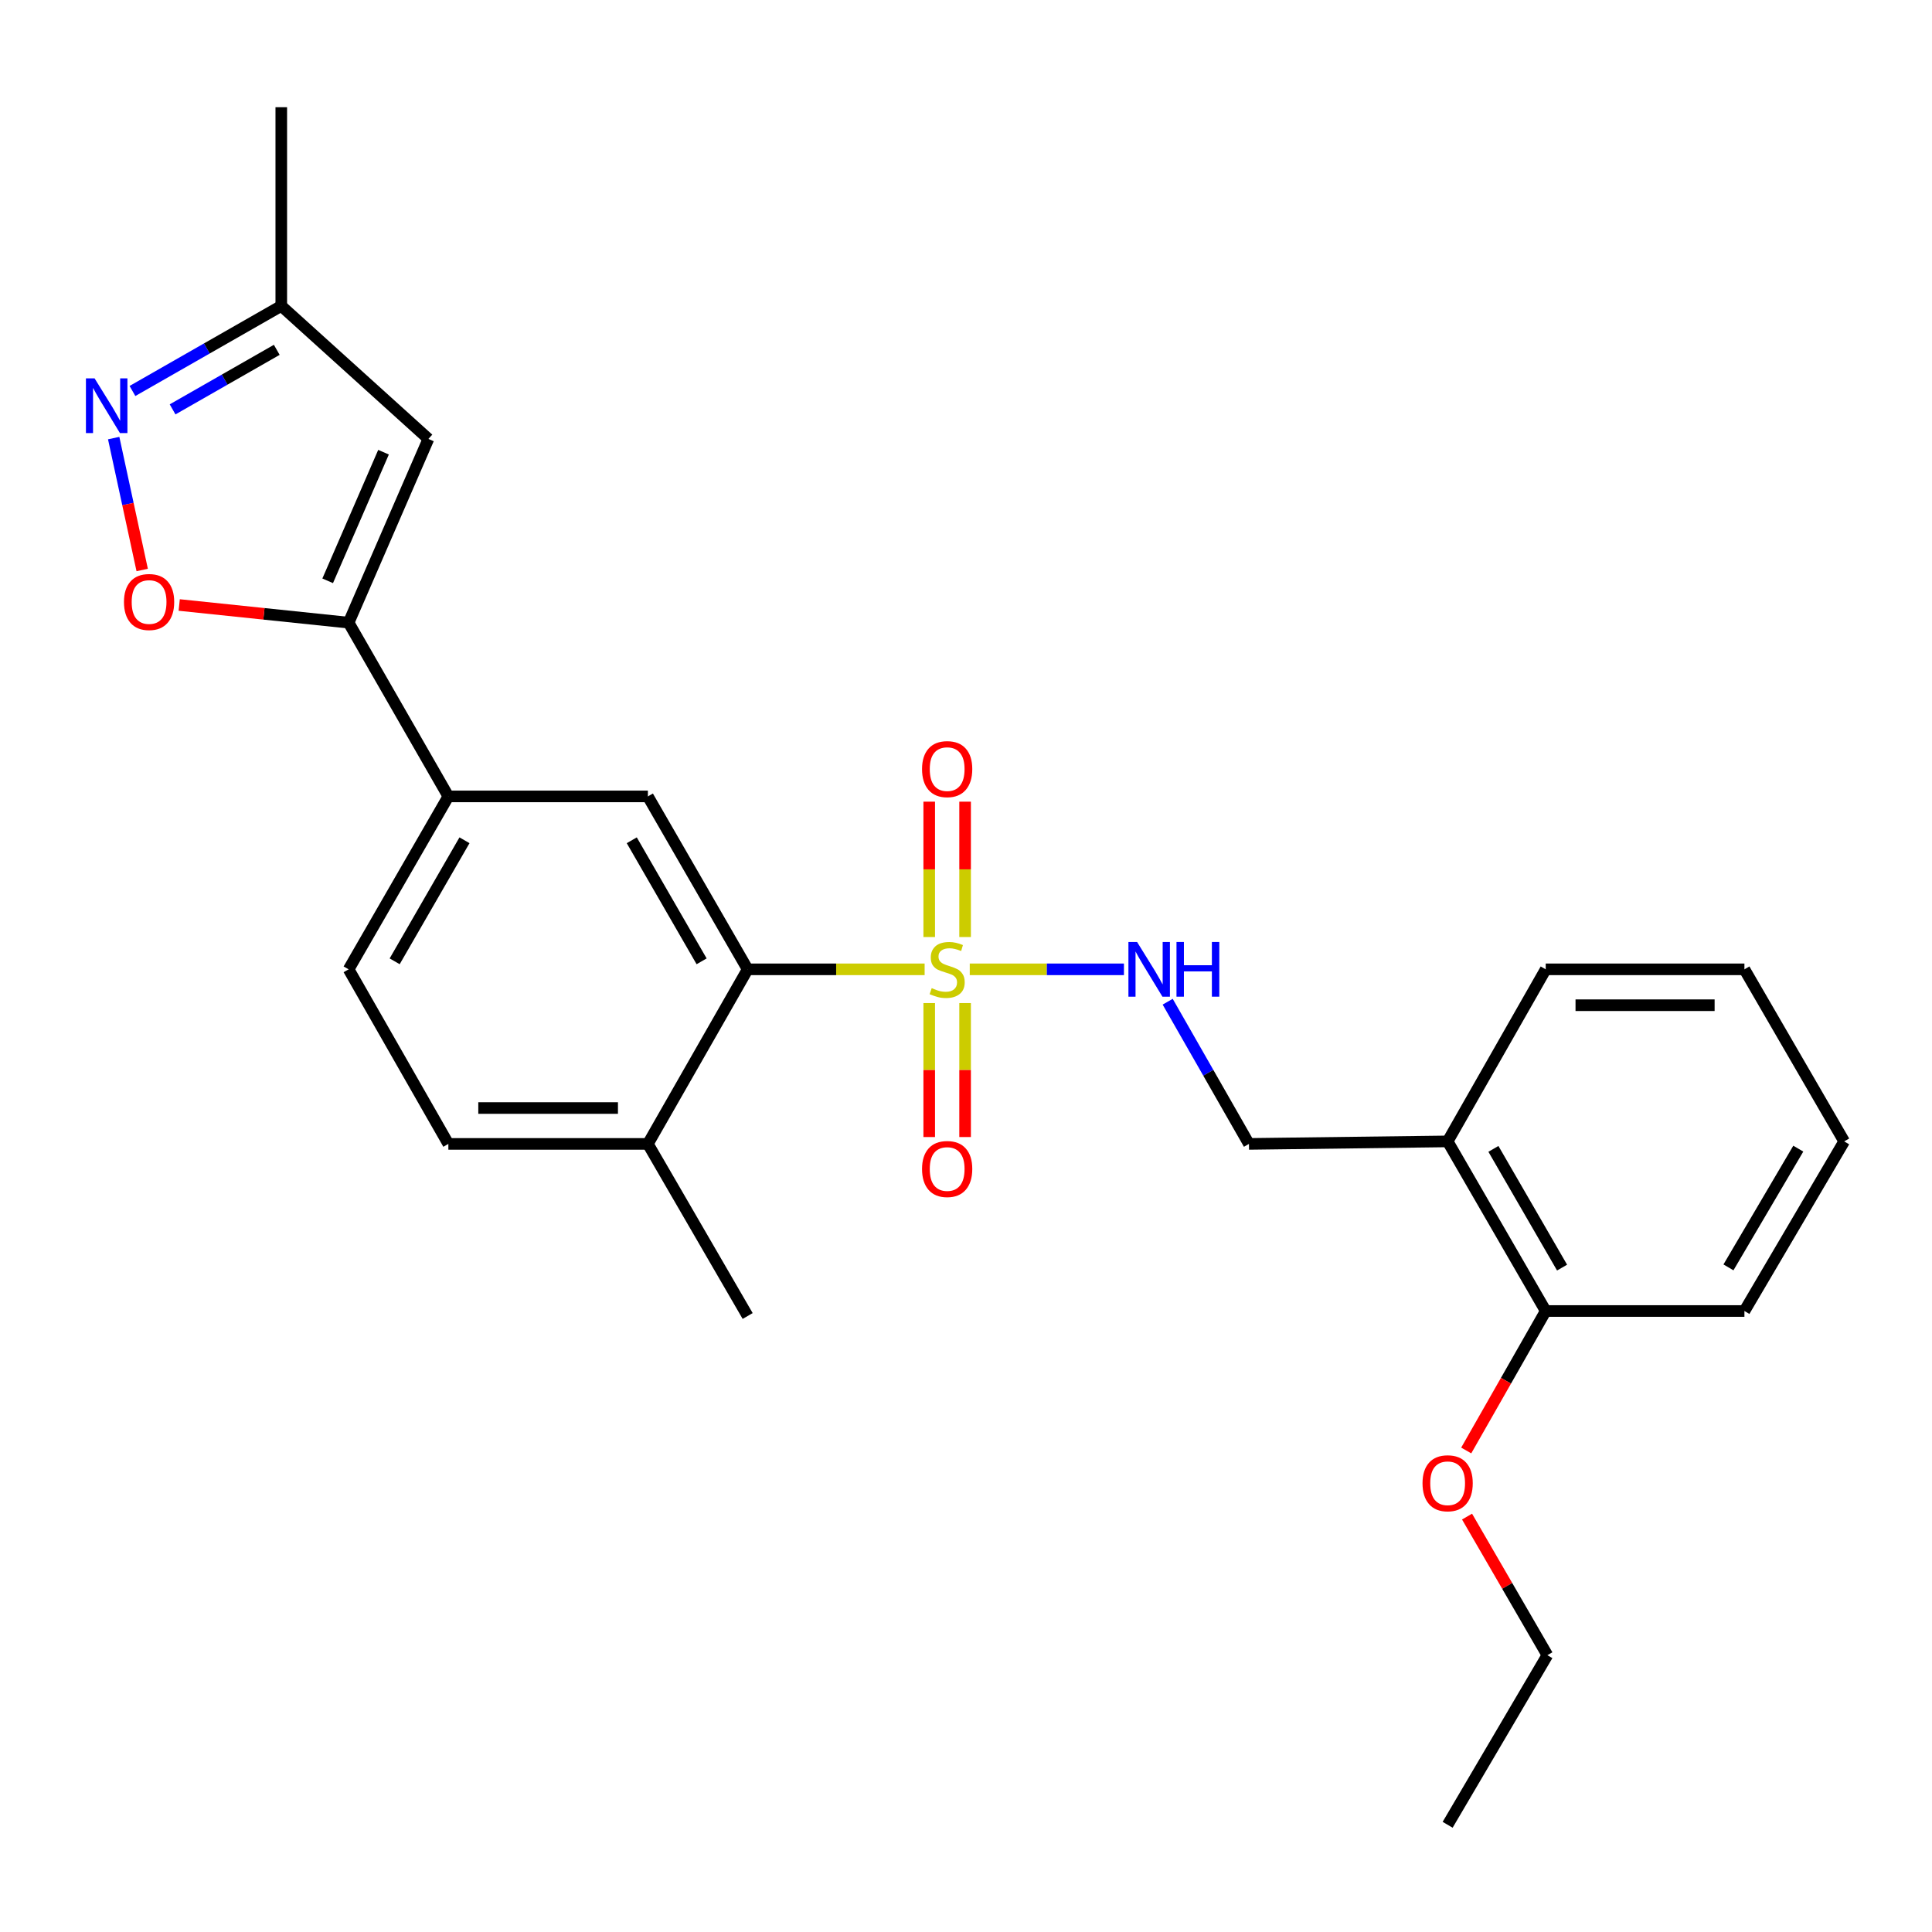<?xml version='1.0' encoding='iso-8859-1'?>
<svg version='1.1' baseProfile='full'
              xmlns='http://www.w3.org/2000/svg'
                      xmlns:rdkit='http://www.rdkit.org/xml'
                      xmlns:xlink='http://www.w3.org/1999/xlink'
                  xml:space='preserve'
width='1000px' height='1000px' viewBox='0 0 1000 1000'>
<!-- END OF HEADER -->
<rect style='opacity:1.0;fill:#FFFFFF;stroke:none' width='1000' height='1000' x='0' y='0'> </rect>
<path class='bond-0' d='M 478.588,501.723 L 432.788,501.723' style='fill:none;fill-rule:evenodd;stroke:#CCCC00;stroke-width:6px;stroke-linecap:butt;stroke-linejoin:miter;stroke-opacity:1' />
<path class='bond-0' d='M 432.788,501.723 L 386.988,501.723' style='fill:none;fill-rule:evenodd;stroke:#000000;stroke-width:6px;stroke-linecap:butt;stroke-linejoin:miter;stroke-opacity:1' />
<path class='bond-6' d='M 501.943,501.723 L 541.846,501.723' style='fill:none;fill-rule:evenodd;stroke:#CCCC00;stroke-width:6px;stroke-linecap:butt;stroke-linejoin:miter;stroke-opacity:1' />
<path class='bond-6' d='M 541.846,501.723 L 581.748,501.723' style='fill:none;fill-rule:evenodd;stroke:#0000FF;stroke-width:6px;stroke-linecap:butt;stroke-linejoin:miter;stroke-opacity:1' />
<path class='bond-9' d='M 499.536,485.01 L 499.536,449.977' style='fill:none;fill-rule:evenodd;stroke:#CCCC00;stroke-width:6px;stroke-linecap:butt;stroke-linejoin:miter;stroke-opacity:1' />
<path class='bond-9' d='M 499.536,449.977 L 499.536,414.944' style='fill:none;fill-rule:evenodd;stroke:#FF0000;stroke-width:6px;stroke-linecap:butt;stroke-linejoin:miter;stroke-opacity:1' />
<path class='bond-9' d='M 480.962,485.01 L 480.962,449.977' style='fill:none;fill-rule:evenodd;stroke:#CCCC00;stroke-width:6px;stroke-linecap:butt;stroke-linejoin:miter;stroke-opacity:1' />
<path class='bond-9' d='M 480.962,449.977 L 480.962,414.944' style='fill:none;fill-rule:evenodd;stroke:#FF0000;stroke-width:6px;stroke-linecap:butt;stroke-linejoin:miter;stroke-opacity:1' />
<path class='bond-10' d='M 480.962,519.185 L 480.962,553.857' style='fill:none;fill-rule:evenodd;stroke:#CCCC00;stroke-width:6px;stroke-linecap:butt;stroke-linejoin:miter;stroke-opacity:1' />
<path class='bond-10' d='M 480.962,553.857 L 480.962,588.529' style='fill:none;fill-rule:evenodd;stroke:#FF0000;stroke-width:6px;stroke-linecap:butt;stroke-linejoin:miter;stroke-opacity:1' />
<path class='bond-10' d='M 499.536,519.185 L 499.536,553.857' style='fill:none;fill-rule:evenodd;stroke:#CCCC00;stroke-width:6px;stroke-linecap:butt;stroke-linejoin:miter;stroke-opacity:1' />
<path class='bond-10' d='M 499.536,553.857 L 499.536,588.529' style='fill:none;fill-rule:evenodd;stroke:#FF0000;stroke-width:6px;stroke-linecap:butt;stroke-linejoin:miter;stroke-opacity:1' />
<path class='bond-5' d='M 386.988,501.723 L 335.343,412.218' style='fill:none;fill-rule:evenodd;stroke:#000000;stroke-width:6px;stroke-linecap:butt;stroke-linejoin:miter;stroke-opacity:1' />
<path class='bond-5' d='M 363.154,497.58 L 327.002,434.926' style='fill:none;fill-rule:evenodd;stroke:#000000;stroke-width:6px;stroke-linecap:butt;stroke-linejoin:miter;stroke-opacity:1' />
<path class='bond-12' d='M 386.988,501.723 L 335.343,592.085' style='fill:none;fill-rule:evenodd;stroke:#000000;stroke-width:6px;stroke-linecap:butt;stroke-linejoin:miter;stroke-opacity:1' />
<path class='bond-1' d='M 180.447,322.289 L 232.072,412.218' style='fill:none;fill-rule:evenodd;stroke:#000000;stroke-width:6px;stroke-linecap:butt;stroke-linejoin:miter;stroke-opacity:1' />
<path class='bond-3' d='M 180.447,322.289 L 136.604,317.716' style='fill:none;fill-rule:evenodd;stroke:#000000;stroke-width:6px;stroke-linecap:butt;stroke-linejoin:miter;stroke-opacity:1' />
<path class='bond-3' d='M 136.604,317.716 L 92.761,313.143' style='fill:none;fill-rule:evenodd;stroke:#FF0000;stroke-width:6px;stroke-linecap:butt;stroke-linejoin:miter;stroke-opacity:1' />
<path class='bond-4' d='M 180.447,322.289 L 221.743,227.19' style='fill:none;fill-rule:evenodd;stroke:#000000;stroke-width:6px;stroke-linecap:butt;stroke-linejoin:miter;stroke-opacity:1' />
<path class='bond-4' d='M 169.604,300.626 L 198.511,234.057' style='fill:none;fill-rule:evenodd;stroke:#000000;stroke-width:6px;stroke-linecap:butt;stroke-linejoin:miter;stroke-opacity:1' />
<path class='bond-2' d='M 58.84,226.756 L 66.22,260.892' style='fill:none;fill-rule:evenodd;stroke:#0000FF;stroke-width:6px;stroke-linecap:butt;stroke-linejoin:miter;stroke-opacity:1' />
<path class='bond-2' d='M 66.22,260.892 L 73.6,295.028' style='fill:none;fill-rule:evenodd;stroke:#FF0000;stroke-width:6px;stroke-linecap:butt;stroke-linejoin:miter;stroke-opacity:1' />
<path class='bond-28' d='M 68.559,202.373 L 107.074,180.358' style='fill:none;fill-rule:evenodd;stroke:#0000FF;stroke-width:6px;stroke-linecap:butt;stroke-linejoin:miter;stroke-opacity:1' />
<path class='bond-28' d='M 107.074,180.358 L 145.589,158.343' style='fill:none;fill-rule:evenodd;stroke:#000000;stroke-width:6px;stroke-linecap:butt;stroke-linejoin:miter;stroke-opacity:1' />
<path class='bond-28' d='M 89.331,211.894 L 116.292,196.484' style='fill:none;fill-rule:evenodd;stroke:#0000FF;stroke-width:6px;stroke-linecap:butt;stroke-linejoin:miter;stroke-opacity:1' />
<path class='bond-28' d='M 116.292,196.484 L 143.252,181.073' style='fill:none;fill-rule:evenodd;stroke:#000000;stroke-width:6px;stroke-linecap:butt;stroke-linejoin:miter;stroke-opacity:1' />
<path class='bond-8' d='M 221.743,227.19 L 145.589,158.343' style='fill:none;fill-rule:evenodd;stroke:#000000;stroke-width:6px;stroke-linecap:butt;stroke-linejoin:miter;stroke-opacity:1' />
<path class='bond-7' d='M 335.343,412.218 L 232.072,412.218' style='fill:none;fill-rule:evenodd;stroke:#000000;stroke-width:6px;stroke-linecap:butt;stroke-linejoin:miter;stroke-opacity:1' />
<path class='bond-13' d='M 604.39,518.485 L 625.423,555.285' style='fill:none;fill-rule:evenodd;stroke:#0000FF;stroke-width:6px;stroke-linecap:butt;stroke-linejoin:miter;stroke-opacity:1' />
<path class='bond-13' d='M 625.423,555.285 L 646.456,592.085' style='fill:none;fill-rule:evenodd;stroke:#000000;stroke-width:6px;stroke-linecap:butt;stroke-linejoin:miter;stroke-opacity:1' />
<path class='bond-26' d='M 232.072,412.218 L 180.447,501.723' style='fill:none;fill-rule:evenodd;stroke:#000000;stroke-width:6px;stroke-linecap:butt;stroke-linejoin:miter;stroke-opacity:1' />
<path class='bond-26' d='M 240.417,434.924 L 204.28,497.577' style='fill:none;fill-rule:evenodd;stroke:#000000;stroke-width:6px;stroke-linecap:butt;stroke-linejoin:miter;stroke-opacity:1' />
<path class='bond-19' d='M 145.589,158.343 L 145.589,55.495' style='fill:none;fill-rule:evenodd;stroke:#000000;stroke-width:6px;stroke-linecap:butt;stroke-linejoin:miter;stroke-opacity:1' />
<path class='bond-11' d='M 749.293,590.785 L 646.456,592.085' style='fill:none;fill-rule:evenodd;stroke:#000000;stroke-width:6px;stroke-linecap:butt;stroke-linejoin:miter;stroke-opacity:1' />
<path class='bond-15' d='M 749.293,590.785 L 800.062,678.578' style='fill:none;fill-rule:evenodd;stroke:#000000;stroke-width:6px;stroke-linecap:butt;stroke-linejoin:miter;stroke-opacity:1' />
<path class='bond-15' d='M 772.988,594.656 L 808.526,656.111' style='fill:none;fill-rule:evenodd;stroke:#000000;stroke-width:6px;stroke-linecap:butt;stroke-linejoin:miter;stroke-opacity:1' />
<path class='bond-18' d='M 749.293,590.785 L 800.062,501.723' style='fill:none;fill-rule:evenodd;stroke:#000000;stroke-width:6px;stroke-linecap:butt;stroke-linejoin:miter;stroke-opacity:1' />
<path class='bond-16' d='M 335.343,592.085 L 232.072,592.085' style='fill:none;fill-rule:evenodd;stroke:#000000;stroke-width:6px;stroke-linecap:butt;stroke-linejoin:miter;stroke-opacity:1' />
<path class='bond-16' d='M 319.852,573.511 L 247.562,573.511' style='fill:none;fill-rule:evenodd;stroke:#000000;stroke-width:6px;stroke-linecap:butt;stroke-linejoin:miter;stroke-opacity:1' />
<path class='bond-20' d='M 335.343,592.085 L 386.988,681.158' style='fill:none;fill-rule:evenodd;stroke:#000000;stroke-width:6px;stroke-linecap:butt;stroke-linejoin:miter;stroke-opacity:1' />
<path class='bond-14' d='M 180.447,501.723 L 232.072,592.085' style='fill:none;fill-rule:evenodd;stroke:#000000;stroke-width:6px;stroke-linecap:butt;stroke-linejoin:miter;stroke-opacity:1' />
<path class='bond-17' d='M 800.062,678.578 L 779.489,714.672' style='fill:none;fill-rule:evenodd;stroke:#000000;stroke-width:6px;stroke-linecap:butt;stroke-linejoin:miter;stroke-opacity:1' />
<path class='bond-17' d='M 779.489,714.672 L 758.916,750.767' style='fill:none;fill-rule:evenodd;stroke:#FF0000;stroke-width:6px;stroke-linecap:butt;stroke-linejoin:miter;stroke-opacity:1' />
<path class='bond-21' d='M 800.062,678.578 L 902.91,678.578' style='fill:none;fill-rule:evenodd;stroke:#000000;stroke-width:6px;stroke-linecap:butt;stroke-linejoin:miter;stroke-opacity:1' />
<path class='bond-22' d='M 759.34,784.984 L 780.129,820.853' style='fill:none;fill-rule:evenodd;stroke:#FF0000;stroke-width:6px;stroke-linecap:butt;stroke-linejoin:miter;stroke-opacity:1' />
<path class='bond-22' d='M 780.129,820.853 L 800.919,856.722' style='fill:none;fill-rule:evenodd;stroke:#000000;stroke-width:6px;stroke-linecap:butt;stroke-linejoin:miter;stroke-opacity:1' />
<path class='bond-24' d='M 800.062,501.723 L 902.91,501.723' style='fill:none;fill-rule:evenodd;stroke:#000000;stroke-width:6px;stroke-linecap:butt;stroke-linejoin:miter;stroke-opacity:1' />
<path class='bond-24' d='M 815.489,520.297 L 887.483,520.297' style='fill:none;fill-rule:evenodd;stroke:#000000;stroke-width:6px;stroke-linecap:butt;stroke-linejoin:miter;stroke-opacity:1' />
<path class='bond-27' d='M 902.91,678.578 L 954.545,590.785' style='fill:none;fill-rule:evenodd;stroke:#000000;stroke-width:6px;stroke-linecap:butt;stroke-linejoin:miter;stroke-opacity:1' />
<path class='bond-27' d='M 894.645,655.993 L 930.79,594.538' style='fill:none;fill-rule:evenodd;stroke:#000000;stroke-width:6px;stroke-linecap:butt;stroke-linejoin:miter;stroke-opacity:1' />
<path class='bond-23' d='M 800.919,856.722 L 749.293,944.505' style='fill:none;fill-rule:evenodd;stroke:#000000;stroke-width:6px;stroke-linecap:butt;stroke-linejoin:miter;stroke-opacity:1' />
<path class='bond-25' d='M 902.91,501.723 L 954.545,590.785' style='fill:none;fill-rule:evenodd;stroke:#000000;stroke-width:6px;stroke-linecap:butt;stroke-linejoin:miter;stroke-opacity:1' />
<path  class='atom-0' d='M 482.249 511.443
Q 482.569 511.563, 483.889 512.123
Q 485.209 512.683, 486.649 513.043
Q 488.129 513.363, 489.569 513.363
Q 492.249 513.363, 493.809 512.083
Q 495.369 510.763, 495.369 508.483
Q 495.369 506.923, 494.569 505.963
Q 493.809 505.003, 492.609 504.483
Q 491.409 503.963, 489.409 503.363
Q 486.889 502.603, 485.369 501.883
Q 483.889 501.163, 482.809 499.643
Q 481.769 498.123, 481.769 495.563
Q 481.769 492.003, 484.169 489.803
Q 486.609 487.603, 491.409 487.603
Q 494.689 487.603, 498.409 489.163
L 497.489 492.243
Q 494.089 490.843, 491.529 490.843
Q 488.769 490.843, 487.249 492.003
Q 485.729 493.123, 485.769 495.083
Q 485.769 496.603, 486.529 497.523
Q 487.329 498.443, 488.449 498.963
Q 489.609 499.483, 491.529 500.083
Q 494.089 500.883, 495.609 501.683
Q 497.129 502.483, 498.209 504.123
Q 499.329 505.723, 499.329 508.483
Q 499.329 512.403, 496.689 514.523
Q 494.089 516.603, 489.729 516.603
Q 487.209 516.603, 485.289 516.043
Q 483.409 515.523, 481.169 514.603
L 482.249 511.443
' fill='#CCCC00'/>
<path  class='atom-3' d='M 48.957 195.839
L 58.237 210.839
Q 59.157 212.319, 60.637 214.999
Q 62.117 217.679, 62.197 217.839
L 62.197 195.839
L 65.957 195.839
L 65.957 224.159
L 62.077 224.159
L 52.117 207.759
Q 50.957 205.839, 49.717 203.639
Q 48.517 201.439, 48.157 200.759
L 48.157 224.159
L 44.477 224.159
L 44.477 195.839
L 48.957 195.839
' fill='#0000FF'/>
<path  class='atom-4' d='M 64.165 311.596
Q 64.165 304.796, 67.525 300.996
Q 70.885 297.196, 77.165 297.196
Q 83.445 297.196, 86.805 300.996
Q 90.165 304.796, 90.165 311.596
Q 90.165 318.476, 86.765 322.396
Q 83.365 326.276, 77.165 326.276
Q 70.925 326.276, 67.525 322.396
Q 64.165 318.516, 64.165 311.596
M 77.165 323.076
Q 81.485 323.076, 83.805 320.196
Q 86.165 317.276, 86.165 311.596
Q 86.165 306.036, 83.805 303.236
Q 81.485 300.396, 77.165 300.396
Q 72.845 300.396, 70.485 303.196
Q 68.165 305.996, 68.165 311.596
Q 68.165 317.316, 70.485 320.196
Q 72.845 323.076, 77.165 323.076
' fill='#FF0000'/>
<path  class='atom-7' d='M 588.55 487.563
L 597.83 502.563
Q 598.75 504.043, 600.23 506.723
Q 601.71 509.403, 601.79 509.563
L 601.79 487.563
L 605.55 487.563
L 605.55 515.883
L 601.67 515.883
L 591.71 499.483
Q 590.55 497.563, 589.31 495.363
Q 588.11 493.163, 587.75 492.483
L 587.75 515.883
L 584.07 515.883
L 584.07 487.563
L 588.55 487.563
' fill='#0000FF'/>
<path  class='atom-7' d='M 608.95 487.563
L 612.79 487.563
L 612.79 499.603
L 627.27 499.603
L 627.27 487.563
L 631.11 487.563
L 631.11 515.883
L 627.27 515.883
L 627.27 502.803
L 612.79 502.803
L 612.79 515.883
L 608.95 515.883
L 608.95 487.563
' fill='#0000FF'/>
<path  class='atom-10' d='M 477.249 398.089
Q 477.249 391.289, 480.609 387.489
Q 483.969 383.689, 490.249 383.689
Q 496.529 383.689, 499.889 387.489
Q 503.249 391.289, 503.249 398.089
Q 503.249 404.969, 499.849 408.889
Q 496.449 412.769, 490.249 412.769
Q 484.009 412.769, 480.609 408.889
Q 477.249 405.009, 477.249 398.089
M 490.249 409.569
Q 494.569 409.569, 496.889 406.689
Q 499.249 403.769, 499.249 398.089
Q 499.249 392.529, 496.889 389.729
Q 494.569 386.889, 490.249 386.889
Q 485.929 386.889, 483.569 389.689
Q 481.249 392.489, 481.249 398.089
Q 481.249 403.809, 483.569 406.689
Q 485.929 409.569, 490.249 409.569
' fill='#FF0000'/>
<path  class='atom-11' d='M 477.249 605.074
Q 477.249 598.274, 480.609 594.474
Q 483.969 590.674, 490.249 590.674
Q 496.529 590.674, 499.889 594.474
Q 503.249 598.274, 503.249 605.074
Q 503.249 611.954, 499.849 615.874
Q 496.449 619.754, 490.249 619.754
Q 484.009 619.754, 480.609 615.874
Q 477.249 611.994, 477.249 605.074
M 490.249 616.554
Q 494.569 616.554, 496.889 613.674
Q 499.249 610.754, 499.249 605.074
Q 499.249 599.514, 496.889 596.714
Q 494.569 593.874, 490.249 593.874
Q 485.929 593.874, 483.569 596.674
Q 481.249 599.474, 481.249 605.074
Q 481.249 610.794, 483.569 613.674
Q 485.929 616.554, 490.249 616.554
' fill='#FF0000'/>
<path  class='atom-18' d='M 736.293 767.73
Q 736.293 760.93, 739.653 757.13
Q 743.013 753.33, 749.293 753.33
Q 755.573 753.33, 758.933 757.13
Q 762.293 760.93, 762.293 767.73
Q 762.293 774.61, 758.893 778.53
Q 755.493 782.41, 749.293 782.41
Q 743.053 782.41, 739.653 778.53
Q 736.293 774.65, 736.293 767.73
M 749.293 779.21
Q 753.613 779.21, 755.933 776.33
Q 758.293 773.41, 758.293 767.73
Q 758.293 762.17, 755.933 759.37
Q 753.613 756.53, 749.293 756.53
Q 744.973 756.53, 742.613 759.33
Q 740.293 762.13, 740.293 767.73
Q 740.293 773.45, 742.613 776.33
Q 744.973 779.21, 749.293 779.21
' fill='#FF0000'/>
</svg>
